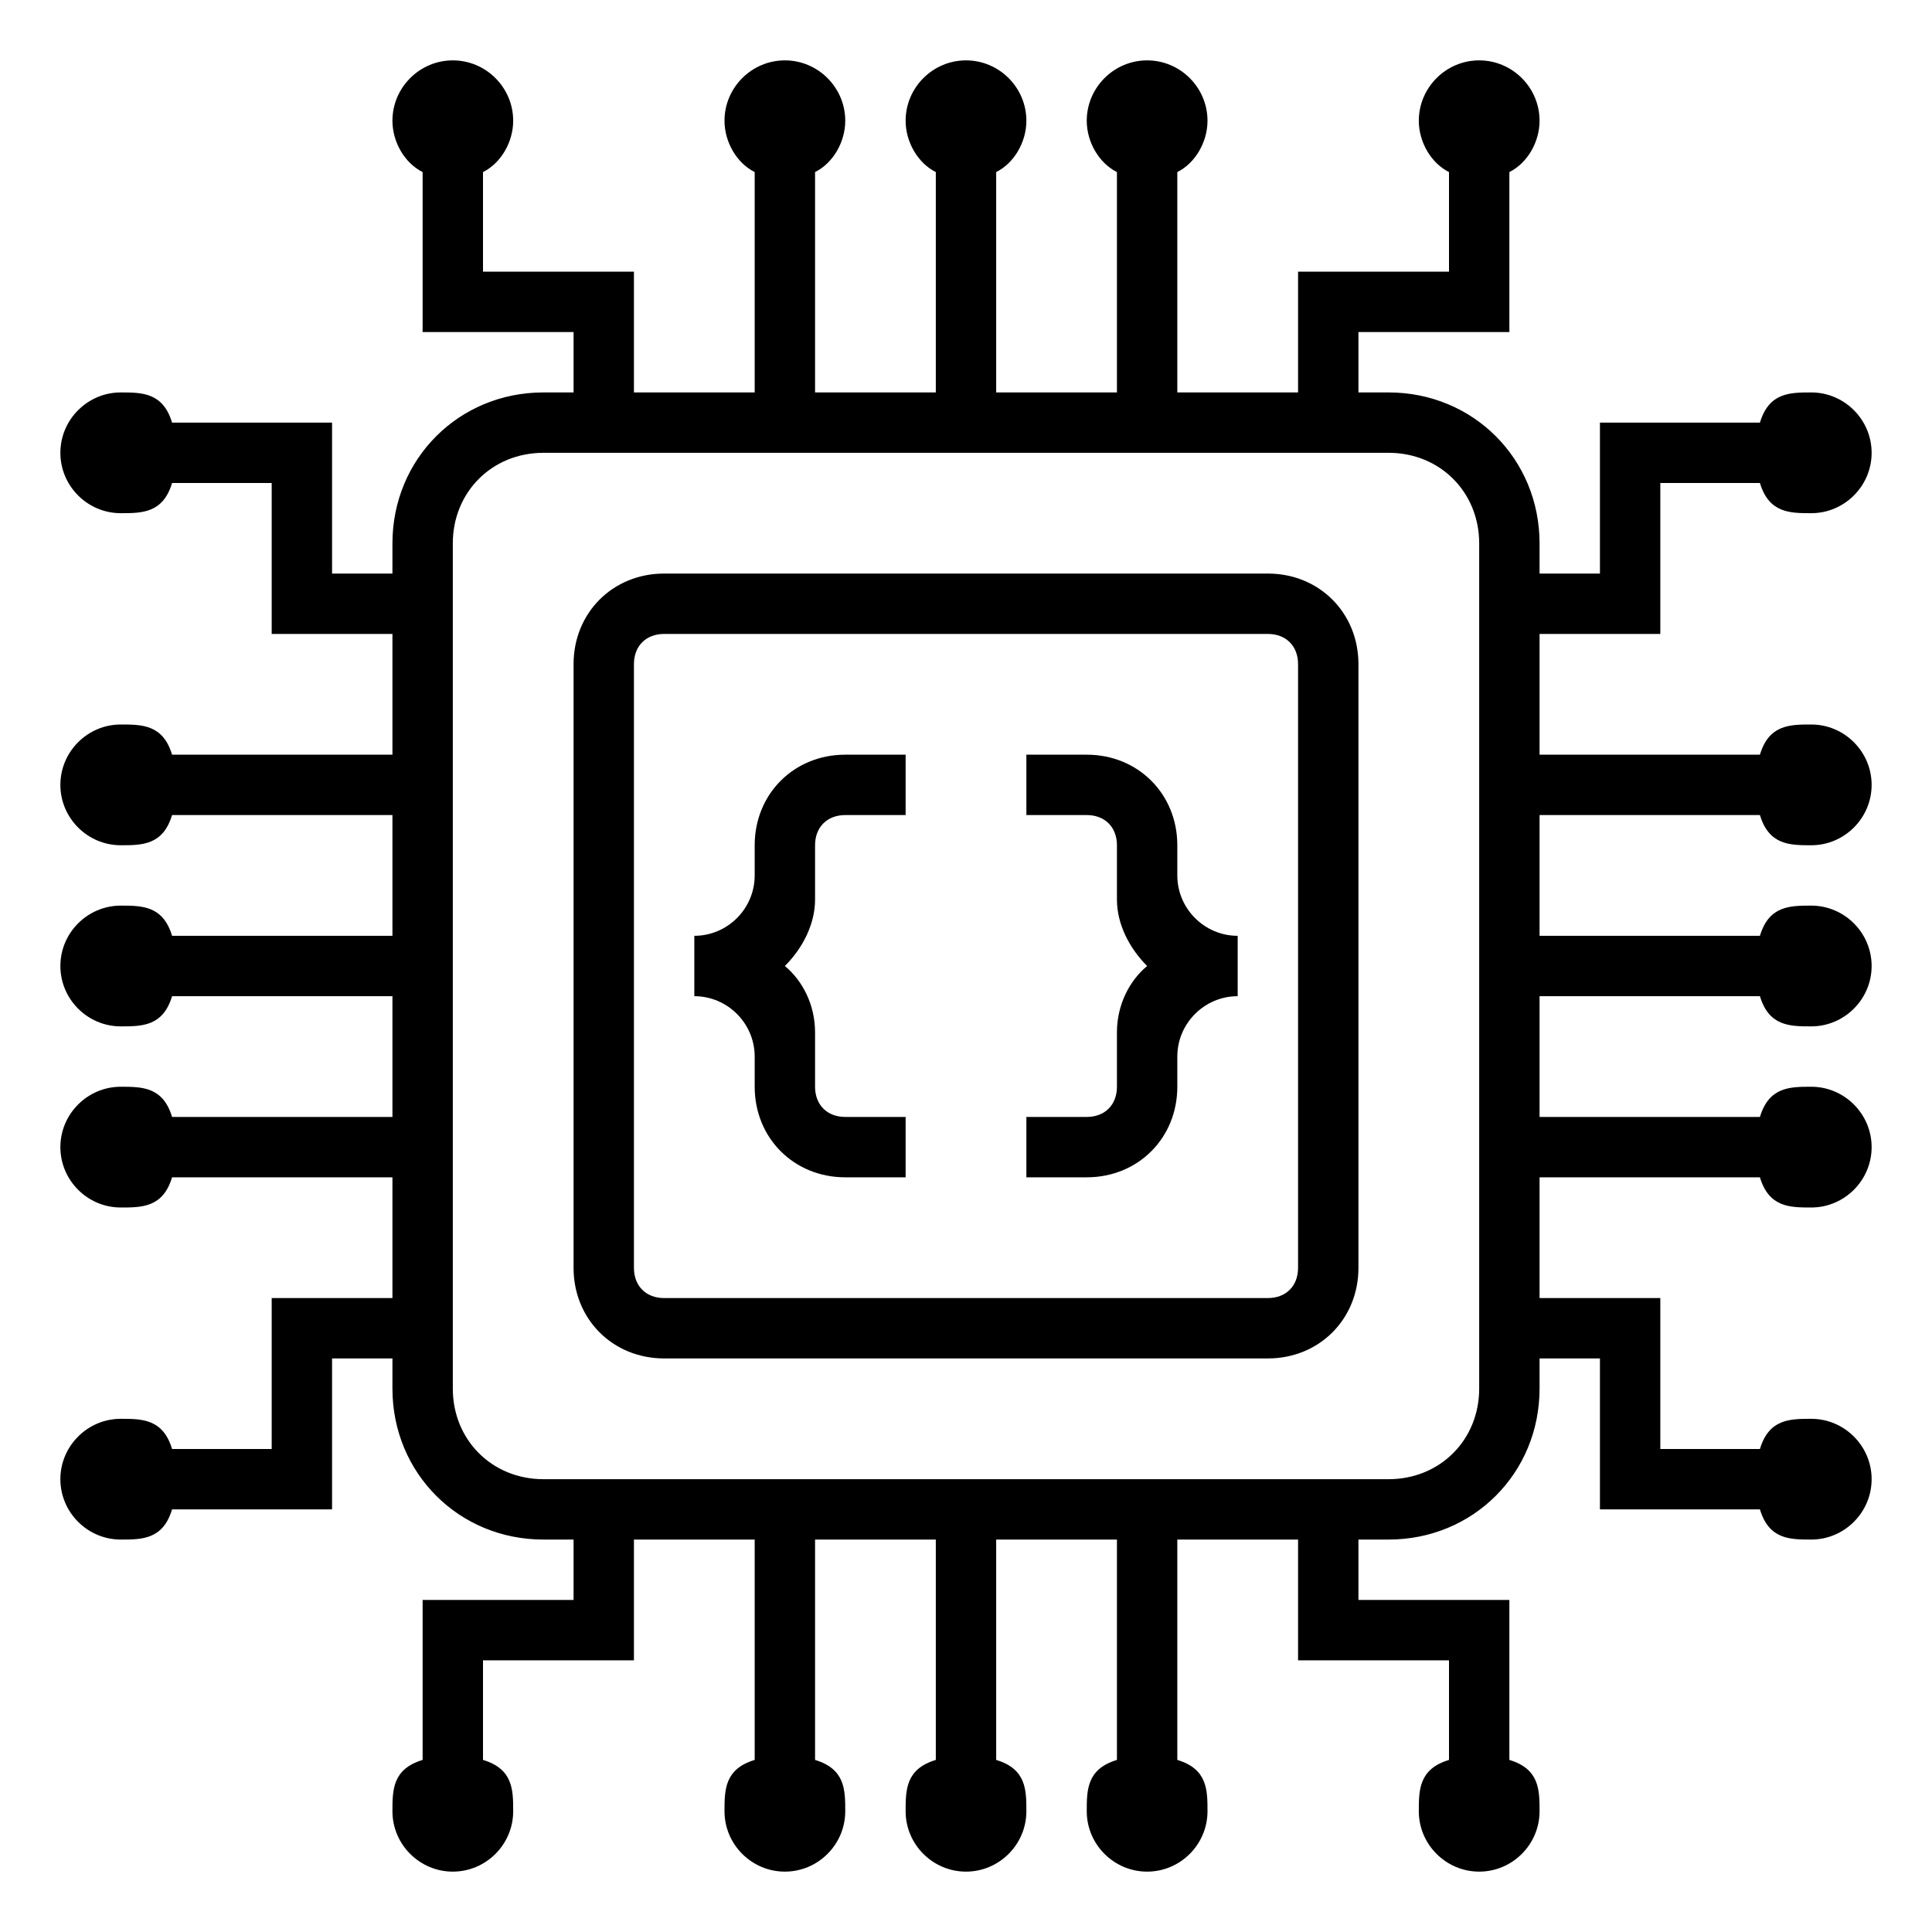 <svg height='100px' width='100px'  fill="#000000" xmlns="http://www.w3.org/2000/svg" xmlns:xlink="http://www.w3.org/1999/xlink" version="1.1" x="0px" y="0px" viewBox="0 0 64 64" style="enable-background:new 0 0 64 64;" xml:space="preserve"><style type="text/css">
	.st0{display:none;}
	.st1{display:inline;}
	.st2{fill:none;stroke:#000000;stroke-width:0.1;stroke-miterlimit:10;}
</style><g class="st0"><g class="st1"><rect x="2" y="2" class="st2" width="60" height="60"></rect><line class="st2" x1="32" y1="2" x2="32" y2="62"></line><line class="st2" x1="62" y1="32" x2="2" y2="32"></line><line class="st2" x1="2" y1="2" x2="62" y2="62"></line><rect x="10" y="10" class="st2" width="44" height="44"></rect><line class="st2" x1="62" y1="2" x2="2" y2="62"></line><line class="st2" x1="2" y1="32" x2="32" y2="2"></line><line class="st2" x1="32" y1="2" x2="62" y2="32"></line><line class="st2" x1="62" y1="32" x2="32" y2="62"></line><line class="st2" x1="32" y1="62" x2="2" y2="32"></line><circle class="st2" cx="32" cy="32" r="21"></circle></g></g><path d="M25,28v1c0,1.1-0.9,2-2,2v2c1.1,0,2,0.9,2,2v1c0,1.7,1.3,3,3,3h2v-2h-2c-0.6,0-1-0.4-1-1v-1.8c0-0.9-0.4-1.7-1-2.2  c0.6-0.6,1-1.4,1-2.2V28c0-0.6,0.4-1,1-1h2v-2h-2C26.3,25,25,26.3,25,28z"></path><path d="M39,29v-1c0-1.7-1.3-3-3-3h-2v2h2c0.6,0,1,0.4,1,1v1.8c0,0.8,0.4,1.6,1,2.2c-0.6,0.5-1,1.3-1,2.2V36c0,0.6-0.4,1-1,1h-2v2h2  c1.7,0,3-1.3,3-3v-1c0-1.1,0.9-2,2-2v-2C39.9,31,39,30.1,39,29z"></path><path d="M42,19H22c-1.7,0-3,1.3-3,3v20c0,1.7,1.3,3,3,3h20c1.7,0,3-1.3,3-3V22C45,20.3,43.7,19,42,19z M43,42c0,0.6-0.4,1-1,1H22  c-0.6,0-1-0.4-1-1V22c0-0.6,0.4-1,1-1h20c0.6,0,1,0.4,1,1V42z"></path><path d="M58.3,27c0.3,1,1,1,1.7,1c1.1,0,2-0.9,2-2s-0.9-2-2-2c-0.7,0-1.4,0-1.7,1H51v-4h4v-5h3.3c0.3,1,1,1,1.7,1c1.1,0,2-0.9,2-2  s-0.9-2-2-2c-0.7,0-1.4,0-1.7,1H53v5h-2v-1c0-2.8-2.2-5-5-5h-1v-2h5V5.7c0.6-0.3,1-1,1-1.7c0-1.1-0.9-2-2-2s-2,0.9-2,2  c0,0.7,0.4,1.4,1,1.7V9h-5v4h-4V5.7c0.6-0.3,1-1,1-1.7c0-1.1-0.9-2-2-2s-2,0.9-2,2c0,0.7,0.4,1.4,1,1.7V13h-4V5.7c0.6-0.3,1-1,1-1.7  c0-1.1-0.9-2-2-2s-2,0.9-2,2c0,0.7,0.4,1.4,1,1.7V13h-4V5.7c0.6-0.3,1-1,1-1.7c0-1.1-0.9-2-2-2s-2,0.9-2,2c0,0.7,0.4,1.4,1,1.7V13  h-4V9h-5V5.7c0.6-0.3,1-1,1-1.7c0-1.1-0.9-2-2-2s-2,0.9-2,2c0,0.7,0.4,1.4,1,1.7V11h5v2h-1c-2.8,0-5,2.2-5,5v1h-2v-5H5.7  c-0.3-1-1-1-1.7-1c-1.1,0-2,0.9-2,2s0.9,2,2,2c0.7,0,1.4,0,1.7-1H9v5h4v4H5.7c-0.3-1-1-1-1.7-1c-1.1,0-2,0.9-2,2s0.9,2,2,2  c0.7,0,1.4,0,1.7-1H13v4H5.7c-0.3-1-1-1-1.7-1c-1.1,0-2,0.9-2,2s0.9,2,2,2c0.7,0,1.4,0,1.7-1H13v4H5.7c-0.3-1-1-1-1.7-1  c-1.1,0-2,0.9-2,2s0.9,2,2,2c0.7,0,1.4,0,1.7-1H13v4H9v5H5.7c-0.3-1-1-1-1.7-1c-1.1,0-2,0.9-2,2s0.9,2,2,2c0.7,0,1.4,0,1.7-1H11v-5  h2v1c0,2.8,2.2,5,5,5h1v2h-5v5.3c-1,0.3-1,1-1,1.7c0,1.1,0.9,2,2,2s2-0.9,2-2c0-0.7,0-1.4-1-1.7V55h5v-4h4v7.3c-1,0.3-1,1-1,1.7  c0,1.1,0.9,2,2,2s2-0.9,2-2c0-0.7,0-1.4-1-1.7V51h4v7.3c-1,0.3-1,1-1,1.7c0,1.1,0.9,2,2,2s2-0.9,2-2c0-0.7,0-1.4-1-1.7V51h4v7.3  c-1,0.3-1,1-1,1.7c0,1.1,0.9,2,2,2s2-0.9,2-2c0-0.7,0-1.4-1-1.7V51h4v4h5v3.3c-1,0.3-1,1-1,1.7c0,1.1,0.9,2,2,2s2-0.9,2-2  c0-0.7,0-1.4-1-1.7V53h-5v-2h1c2.8,0,5-2.2,5-5v-1h2v5h5.3c0.3,1,1,1,1.7,1c1.1,0,2-0.9,2-2s-0.9-2-2-2c-0.7,0-1.4,0-1.7,1H55v-5h-4  v-4h7.3c0.3,1,1,1,1.7,1c1.1,0,2-0.9,2-2s-0.9-2-2-2c-0.7,0-1.4,0-1.7,1H51v-4h7.3c0.3,1,1,1,1.7,1c1.1,0,2-0.9,2-2s-0.9-2-2-2  c-0.7,0-1.4,0-1.7,1H51v-4H58.3z M49,46c0,1.7-1.3,3-3,3H18c-1.7,0-3-1.3-3-3V18c0-1.7,1.3-3,3-3h28c1.7,0,3,1.3,3,3V46z"></path></svg>